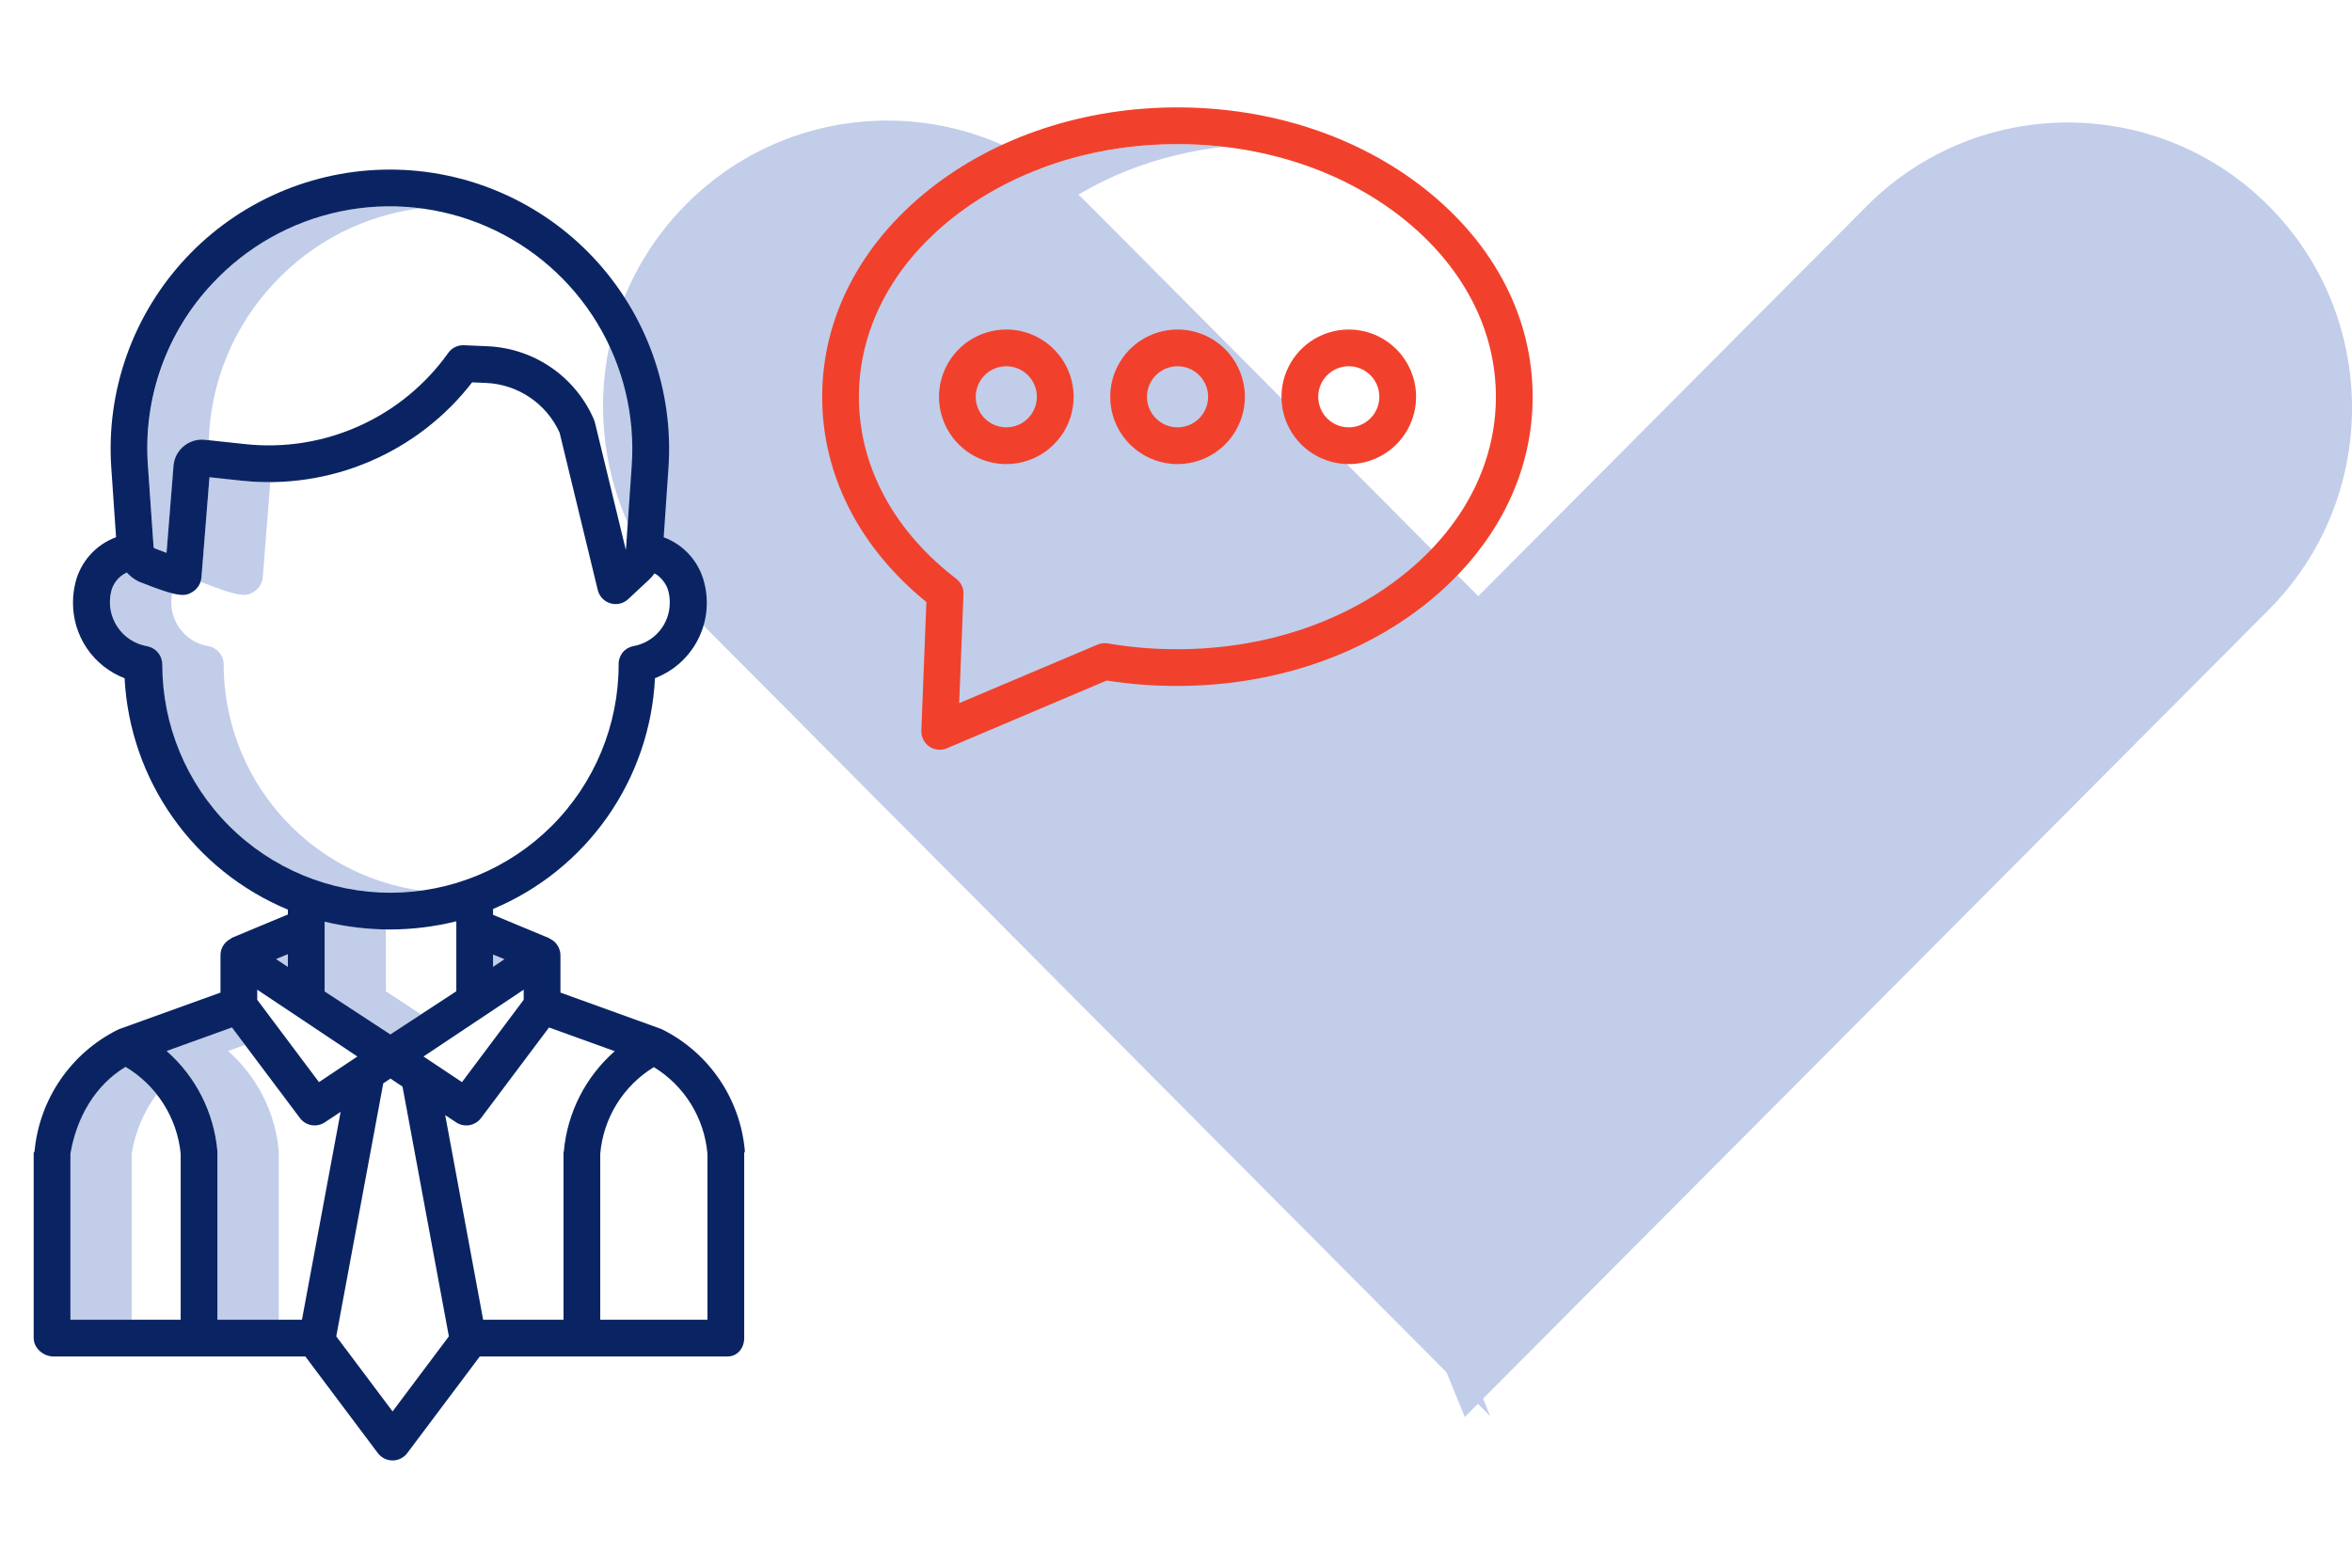 <?xml version="1.0" encoding="UTF-8"?> <svg xmlns="http://www.w3.org/2000/svg" width="78" height="52" viewBox="0 0 78 52" fill="none"><path d="M49.422 46.977L36.09 33.575L22.759 20.174C19.079 16.476 19.079 10.471 22.759 6.773C26.438 3.075 32.411 3.075 36.09 6.773L49.422 20.174L52.945 26.812L49.422 31.401L51.898 35.857L46.328 39.387L49.422 46.977Z" fill="#C1CDE9"></path><path d="M61.909 33.611L48.577 47L45.482 39.418L51.053 35.891L48.577 31.439L52.1 26.854L48.577 20.223L61.909 6.834C65.588 3.14 71.562 3.14 75.241 6.834C78.92 10.529 78.92 16.528 75.241 20.223L61.909 33.611Z" fill="#C1CDE9"></path><path d="M34.916 22.012L35.006 19.706C35.01 19.608 34.99 19.512 34.949 19.424C34.907 19.335 34.845 19.258 34.768 19.199L34.751 19.186C34.71 19.155 34.67 19.124 34.63 19.093C32.636 17.509 31.538 15.404 31.538 13.166C31.538 10.927 32.636 8.822 34.63 7.239C36.261 5.943 38.333 5.124 40.578 4.868C40.072 4.81 39.563 4.781 39.054 4.781C36.231 4.781 33.578 5.654 31.583 7.239C29.588 8.824 28.492 10.927 28.492 13.165C28.492 15.403 29.59 17.508 31.583 19.092C31.623 19.123 31.663 19.154 31.704 19.185L31.721 19.199C31.799 19.258 31.861 19.335 31.902 19.423C31.943 19.511 31.963 19.608 31.959 19.706L31.817 23.323L34.916 22.012ZM16.73 31.817L16.355 32.068V31.663L16.73 31.817ZM9.55 32.073L9.16 31.812L9.55 31.652V32.073ZM9.245 38.191C9.134 36.906 8.531 35.713 7.561 34.862L8.128 34.658L7.695 34.081L5.53 34.862C6.5 35.713 7.103 36.906 7.214 38.191C7.216 38.208 7.214 38.225 7.214 38.242V43.776H9.245V38.242C9.245 38.225 9.246 38.208 9.245 38.191ZM9.085 9.398C10.361 8.02 12.084 7.138 13.948 6.909C13.611 6.866 13.272 6.845 12.932 6.844C11.829 6.844 10.739 7.07 9.727 7.51C8.716 7.949 7.806 8.592 7.053 9.398C6.301 10.204 5.723 11.156 5.354 12.195C4.985 13.235 4.834 14.339 4.91 15.439L5.096 18.138C5.097 18.147 5.099 18.155 5.103 18.163C5.107 18.172 5.113 18.179 5.12 18.184C5.256 18.238 5.396 18.291 5.526 18.339L5.757 15.452C5.767 15.326 5.802 15.204 5.861 15.092C5.919 14.98 5.999 14.88 6.096 14.8C6.193 14.719 6.306 14.659 6.427 14.623C6.548 14.586 6.675 14.575 6.8 14.588L6.925 14.601C6.986 12.662 7.754 10.811 9.085 9.398ZM7.417 22.044V22.032C7.415 21.888 7.362 21.749 7.268 21.639C7.174 21.53 7.044 21.456 6.902 21.432C6.56 21.373 6.25 21.195 6.027 20.93C5.803 20.665 5.68 20.329 5.68 19.982C5.68 19.881 5.689 19.779 5.709 19.68C5.341 19.576 4.98 19.449 4.627 19.299C4.61 19.292 4.593 19.285 4.576 19.276C4.437 19.204 4.313 19.107 4.21 18.99C4.079 19.049 3.964 19.137 3.873 19.248C3.783 19.359 3.719 19.49 3.688 19.63C3.642 19.826 3.636 20.03 3.671 20.228C3.706 20.427 3.781 20.616 3.892 20.785C4.002 20.954 4.146 21.098 4.315 21.209C4.483 21.321 4.672 21.396 4.871 21.432C5.013 21.456 5.142 21.53 5.237 21.639C5.331 21.749 5.384 21.888 5.386 22.032V22.044C5.384 23.124 5.614 24.192 6.06 25.176C6.506 26.16 7.158 27.036 7.971 27.747C8.784 28.457 9.74 28.985 10.775 29.295C11.81 29.605 12.899 29.689 13.969 29.542C12.155 29.295 10.493 28.399 9.289 27.02C8.084 25.642 7.42 23.875 7.417 22.044Z" fill="#C1CDE9"></path><path d="M6.655 19.298C7.989 19.832 8.177 19.779 8.418 19.629C8.501 19.578 8.571 19.507 8.623 19.424C8.674 19.34 8.705 19.245 8.713 19.148L8.965 15.989C8.646 15.991 8.327 15.976 8.01 15.942L6.947 15.828L6.681 19.148C6.677 19.198 6.667 19.248 6.651 19.296L6.655 19.298ZM5.194 36.295C4.907 35.934 4.558 35.626 4.163 35.388C3.148 36 2.539 37.077 2.336 38.266V43.774H4.367V38.266C4.481 37.553 4.764 36.877 5.194 36.295ZM12.797 32.883V30.828C12.112 30.817 11.431 30.731 10.766 30.571V32.883L12.946 34.31L13.961 33.645L12.797 32.883Z" fill="#C1CDE9"></path><path d="M39.051 10.93C38.61 10.93 38.178 11.061 37.811 11.306C37.444 11.551 37.158 11.9 36.989 12.308C36.82 12.716 36.776 13.164 36.862 13.597C36.948 14.03 37.161 14.428 37.473 14.74C37.785 15.052 38.183 15.265 38.616 15.351C39.049 15.437 39.498 15.393 39.906 15.224C40.313 15.055 40.662 14.769 40.907 14.402C41.153 14.035 41.284 13.603 41.284 13.162C41.283 12.57 41.048 12.003 40.629 11.584C40.211 11.166 39.643 10.93 39.051 10.93ZM39.051 14.175C38.851 14.175 38.655 14.116 38.488 14.004C38.322 13.893 38.192 13.735 38.115 13.55C38.038 13.364 38.018 13.161 38.057 12.964C38.097 12.768 38.193 12.587 38.335 12.445C38.477 12.303 38.657 12.207 38.854 12.168C39.05 12.129 39.254 12.149 39.439 12.226C39.624 12.302 39.783 12.432 39.894 12.599C40.005 12.765 40.065 12.961 40.065 13.162C40.065 13.431 39.958 13.688 39.768 13.878C39.578 14.068 39.32 14.175 39.051 14.175ZM33.373 10.93C32.931 10.93 32.5 11.061 32.133 11.306C31.766 11.551 31.48 11.9 31.311 12.308C31.142 12.716 31.097 13.164 31.183 13.597C31.27 14.03 31.482 14.428 31.794 14.74C32.107 15.052 32.504 15.265 32.937 15.351C33.37 15.437 33.819 15.393 34.227 15.224C34.635 15.055 34.983 14.769 35.229 14.402C35.474 14.035 35.605 13.603 35.605 13.162C35.604 12.57 35.369 12.003 34.95 11.584C34.532 11.166 33.965 10.93 33.373 10.93ZM33.373 14.175C33.172 14.175 32.976 14.116 32.81 14.004C32.643 13.893 32.513 13.735 32.437 13.55C32.36 13.364 32.34 13.161 32.379 12.964C32.418 12.768 32.514 12.587 32.656 12.445C32.798 12.303 32.978 12.207 33.175 12.168C33.372 12.129 33.575 12.149 33.761 12.226C33.946 12.302 34.104 12.432 34.215 12.599C34.327 12.765 34.386 12.961 34.386 13.162C34.386 13.431 34.279 13.688 34.089 13.878C33.899 14.068 33.641 14.175 33.373 14.175ZM44.73 10.93C44.289 10.93 43.857 11.061 43.49 11.306C43.123 11.551 42.837 11.9 42.668 12.308C42.499 12.716 42.455 13.164 42.541 13.597C42.627 14.03 42.84 14.428 43.152 14.74C43.464 15.052 43.862 15.265 44.295 15.351C44.728 15.437 45.176 15.393 45.584 15.224C45.992 15.055 46.341 14.769 46.586 14.402C46.831 14.035 46.962 13.603 46.962 13.162C46.962 12.57 46.726 12.003 46.308 11.584C45.889 11.166 45.322 10.93 44.73 10.93ZM44.73 14.175C44.53 14.175 44.334 14.116 44.167 14.004C44 13.893 43.87 13.735 43.794 13.55C43.717 13.364 43.697 13.161 43.736 12.964C43.775 12.768 43.872 12.587 44.014 12.445C44.155 12.303 44.336 12.207 44.532 12.168C44.729 12.129 44.933 12.149 45.118 12.226C45.303 12.302 45.461 12.432 45.573 12.599C45.684 12.765 45.743 12.961 45.743 13.162C45.743 13.431 45.636 13.688 45.446 13.878C45.256 14.068 44.999 14.175 44.73 14.175Z" fill="#F1412C"></path><path d="M47.276 6.284C45.066 4.529 42.144 3.562 39.047 3.562C35.95 3.562 33.028 4.529 30.818 6.284C28.527 8.104 27.266 10.548 27.266 13.165C27.266 15.746 28.492 18.158 30.722 19.97L30.555 24.236C30.551 24.339 30.573 24.441 30.619 24.532C30.665 24.624 30.733 24.703 30.817 24.761C30.902 24.82 30.999 24.856 31.101 24.866C31.203 24.877 31.306 24.861 31.401 24.821L36.703 22.572C37.475 22.695 38.255 22.755 39.037 22.752H39.047C42.143 22.752 45.066 21.794 47.276 20.039C49.567 18.219 50.828 15.779 50.828 13.162C50.828 10.544 49.567 8.104 47.276 6.284ZM46.518 19.084C44.523 20.669 41.869 21.534 39.047 21.534H39.037C38.265 21.536 37.495 21.471 36.735 21.341C36.619 21.322 36.5 21.337 36.392 21.384L31.81 23.323L31.952 19.706C31.956 19.608 31.936 19.512 31.895 19.423C31.853 19.335 31.791 19.258 31.714 19.199L31.696 19.186C31.656 19.155 31.616 19.124 31.576 19.092C29.582 17.509 28.484 15.404 28.484 13.165C28.484 10.927 29.582 8.822 31.576 7.239C33.57 5.655 36.224 4.781 39.047 4.781C41.87 4.781 44.523 5.654 46.518 7.239C48.513 8.824 49.609 10.923 49.609 13.162C49.609 15.4 48.511 17.501 46.518 19.084Z" fill="#F1412C"></path><path d="M12.531 48.2C12.588 48.275 12.662 48.336 12.746 48.378C12.831 48.421 12.924 48.443 13.019 48.443C13.113 48.443 13.207 48.421 13.291 48.378C13.376 48.336 13.449 48.275 13.506 48.2L15.911 44.994H24.121C24.458 44.994 24.68 44.719 24.68 44.383V38.242C24.68 38.225 24.704 38.208 24.703 38.191C24.632 37.342 24.345 36.526 23.869 35.82C23.393 35.114 22.745 34.542 21.985 34.158C21.965 34.147 21.945 34.138 21.924 34.129L18.586 32.924V31.69C18.586 31.58 18.557 31.471 18.5 31.377C18.444 31.282 18.363 31.205 18.266 31.152C18.248 31.143 18.23 31.135 18.211 31.127L18.23 31.126L16.352 30.345V30.15C17.878 29.511 19.192 28.453 20.142 27.098C21.092 25.744 21.64 24.148 21.721 22.495C22.333 22.261 22.837 21.81 23.139 21.229C23.441 20.647 23.519 19.975 23.358 19.34C23.275 18.995 23.109 18.677 22.874 18.412C22.639 18.147 22.342 17.944 22.01 17.821L22.168 15.522C22.255 14.255 22.081 12.984 21.656 11.788C21.231 10.591 20.565 9.495 19.698 8.566C18.832 7.638 17.784 6.898 16.619 6.392C15.455 5.886 14.199 5.625 12.929 5.625C11.659 5.625 10.403 5.886 9.238 6.392C8.074 6.898 7.026 7.638 6.16 8.566C5.293 9.495 4.627 10.591 4.202 11.788C3.777 12.984 3.603 14.255 3.691 15.522L3.849 17.819C3.516 17.941 3.219 18.144 2.983 18.41C2.747 18.675 2.581 18.994 2.498 19.34C2.447 19.55 2.421 19.765 2.421 19.981C2.416 20.525 2.577 21.057 2.883 21.507C3.188 21.956 3.624 22.302 4.132 22.497C4.218 24.157 4.772 25.758 5.731 27.116C6.689 28.475 8.012 29.534 9.547 30.172V30.333L7.664 31.118L7.678 31.126C7.661 31.134 7.644 31.142 7.627 31.152C7.531 31.205 7.451 31.282 7.395 31.377C7.34 31.472 7.311 31.58 7.312 31.69V32.924L3.968 34.13C3.946 34.138 3.923 34.147 3.902 34.158C3.137 34.54 2.483 35.111 2.001 35.817C1.518 36.523 1.224 37.34 1.145 38.191C1.144 38.208 1.117 38.225 1.117 38.242V44.383C1.117 44.72 1.441 44.995 1.777 44.995H10.127L12.531 48.2ZM7.211 43.776V38.242C7.211 38.225 7.212 38.208 7.211 38.191C7.1 36.905 6.496 35.713 5.527 34.862L7.692 34.081L9.947 37.086C10.04 37.211 10.178 37.295 10.331 37.321C10.485 37.348 10.643 37.314 10.772 37.228L11.296 36.88L10.014 43.776H7.211ZM8.531 32.828L11.852 35.044L10.578 35.894L8.531 33.163V32.828ZM10.766 30.573C11.473 30.743 12.198 30.829 12.925 30.831C13.669 30.83 14.411 30.739 15.133 30.559V32.88L12.946 34.311L10.766 32.885V30.573ZM18.207 34.081L20.387 34.868C19.418 35.718 18.814 36.908 18.699 38.191C18.698 38.208 18.688 38.225 18.688 38.242V43.776H16.023L14.764 36.987L15.127 37.228C15.257 37.315 15.415 37.348 15.568 37.322C15.722 37.295 15.859 37.211 15.953 37.086L18.207 34.081ZM17.367 33.163L15.321 35.894L14.045 35.044L17.367 32.828V33.163ZM13.019 46.817L11.151 44.327L12.71 35.935L12.949 35.776L13.349 36.043L14.886 44.327L13.019 46.817ZM23.461 38.268V43.776H19.906V38.268C19.957 37.683 20.144 37.119 20.453 36.62C20.762 36.121 21.184 35.702 21.684 35.396C22.184 35.702 22.606 36.122 22.915 36.62C23.223 37.119 23.41 37.684 23.461 38.268ZM16.727 31.817L16.352 32.068V31.663L16.727 31.817ZM7.05 9.398C8.184 8.184 9.666 7.35 11.292 7.012C12.918 6.674 14.61 6.848 16.133 7.51C17.657 8.172 18.938 9.29 19.801 10.709C20.663 12.129 21.065 13.781 20.951 15.438L20.761 18.188C20.76 18.204 20.758 18.219 20.753 18.234L19.73 14.016C19.722 13.983 19.712 13.952 19.699 13.921C19.401 13.226 18.913 12.63 18.292 12.199C17.671 11.769 16.942 11.522 16.187 11.486L15.388 11.451C15.287 11.446 15.186 11.467 15.094 11.512C15.003 11.556 14.924 11.623 14.865 11.706C14.113 12.762 13.094 13.599 11.912 14.13C10.73 14.662 9.428 14.87 8.14 14.732L6.797 14.588C6.671 14.574 6.544 14.586 6.423 14.622C6.303 14.659 6.19 14.719 6.093 14.8C5.996 14.88 5.916 14.979 5.857 15.091C5.799 15.203 5.764 15.326 5.754 15.452L5.523 18.338C5.387 18.289 5.252 18.238 5.117 18.184C5.11 18.178 5.104 18.171 5.1 18.163C5.096 18.155 5.093 18.146 5.093 18.137L4.906 15.438C4.826 14.338 4.975 13.233 5.344 12.193C5.713 11.153 6.294 10.201 7.05 9.398ZM5.383 22.044V22.032C5.38 21.887 5.327 21.748 5.233 21.639C5.139 21.529 5.01 21.456 4.867 21.432C4.669 21.396 4.48 21.32 4.312 21.209C4.143 21.098 4 20.954 3.889 20.785C3.778 20.616 3.703 20.427 3.668 20.229C3.633 20.03 3.639 19.826 3.685 19.63C3.716 19.49 3.78 19.36 3.87 19.249C3.961 19.138 4.076 19.049 4.206 18.991C4.31 19.108 4.434 19.204 4.573 19.276C4.589 19.285 4.606 19.293 4.624 19.3C5.958 19.834 6.146 19.781 6.387 19.632C6.47 19.58 6.54 19.509 6.591 19.426C6.642 19.342 6.673 19.248 6.681 19.15L6.947 15.83L8.01 15.944C9.457 16.098 10.92 15.88 12.258 15.309C13.597 14.738 14.768 13.834 15.658 12.682L16.134 12.703C16.651 12.728 17.151 12.895 17.579 13.187C18.007 13.478 18.346 13.882 18.559 14.354L19.824 19.572C19.849 19.675 19.901 19.77 19.974 19.848C20.048 19.925 20.14 19.982 20.242 20.012C20.344 20.043 20.452 20.046 20.555 20.022C20.659 19.997 20.755 19.946 20.832 19.874L21.521 19.231C21.589 19.167 21.652 19.096 21.707 19.02C21.823 19.083 21.924 19.169 22.004 19.274C22.084 19.38 22.141 19.501 22.17 19.63C22.198 19.745 22.212 19.863 22.212 19.981C22.215 20.326 22.096 20.661 21.875 20.926C21.655 21.191 21.348 21.37 21.009 21.431C20.869 21.456 20.742 21.53 20.652 21.64C20.562 21.75 20.513 21.889 20.516 22.031V22.044C20.516 24.051 19.718 25.976 18.299 27.395C16.881 28.814 14.956 29.611 12.949 29.611C10.943 29.611 9.018 28.814 7.599 27.395C6.18 25.976 5.383 24.051 5.383 22.044V22.044ZM9.547 32.072L9.156 31.812L9.547 31.651V32.072ZM2.336 38.268C2.539 37.078 3.148 36.001 4.163 35.389C4.672 35.692 5.103 36.111 5.42 36.611C5.738 37.111 5.934 37.678 5.992 38.268V43.776H2.336V38.268Z" fill="#0A2463"></path></svg> 